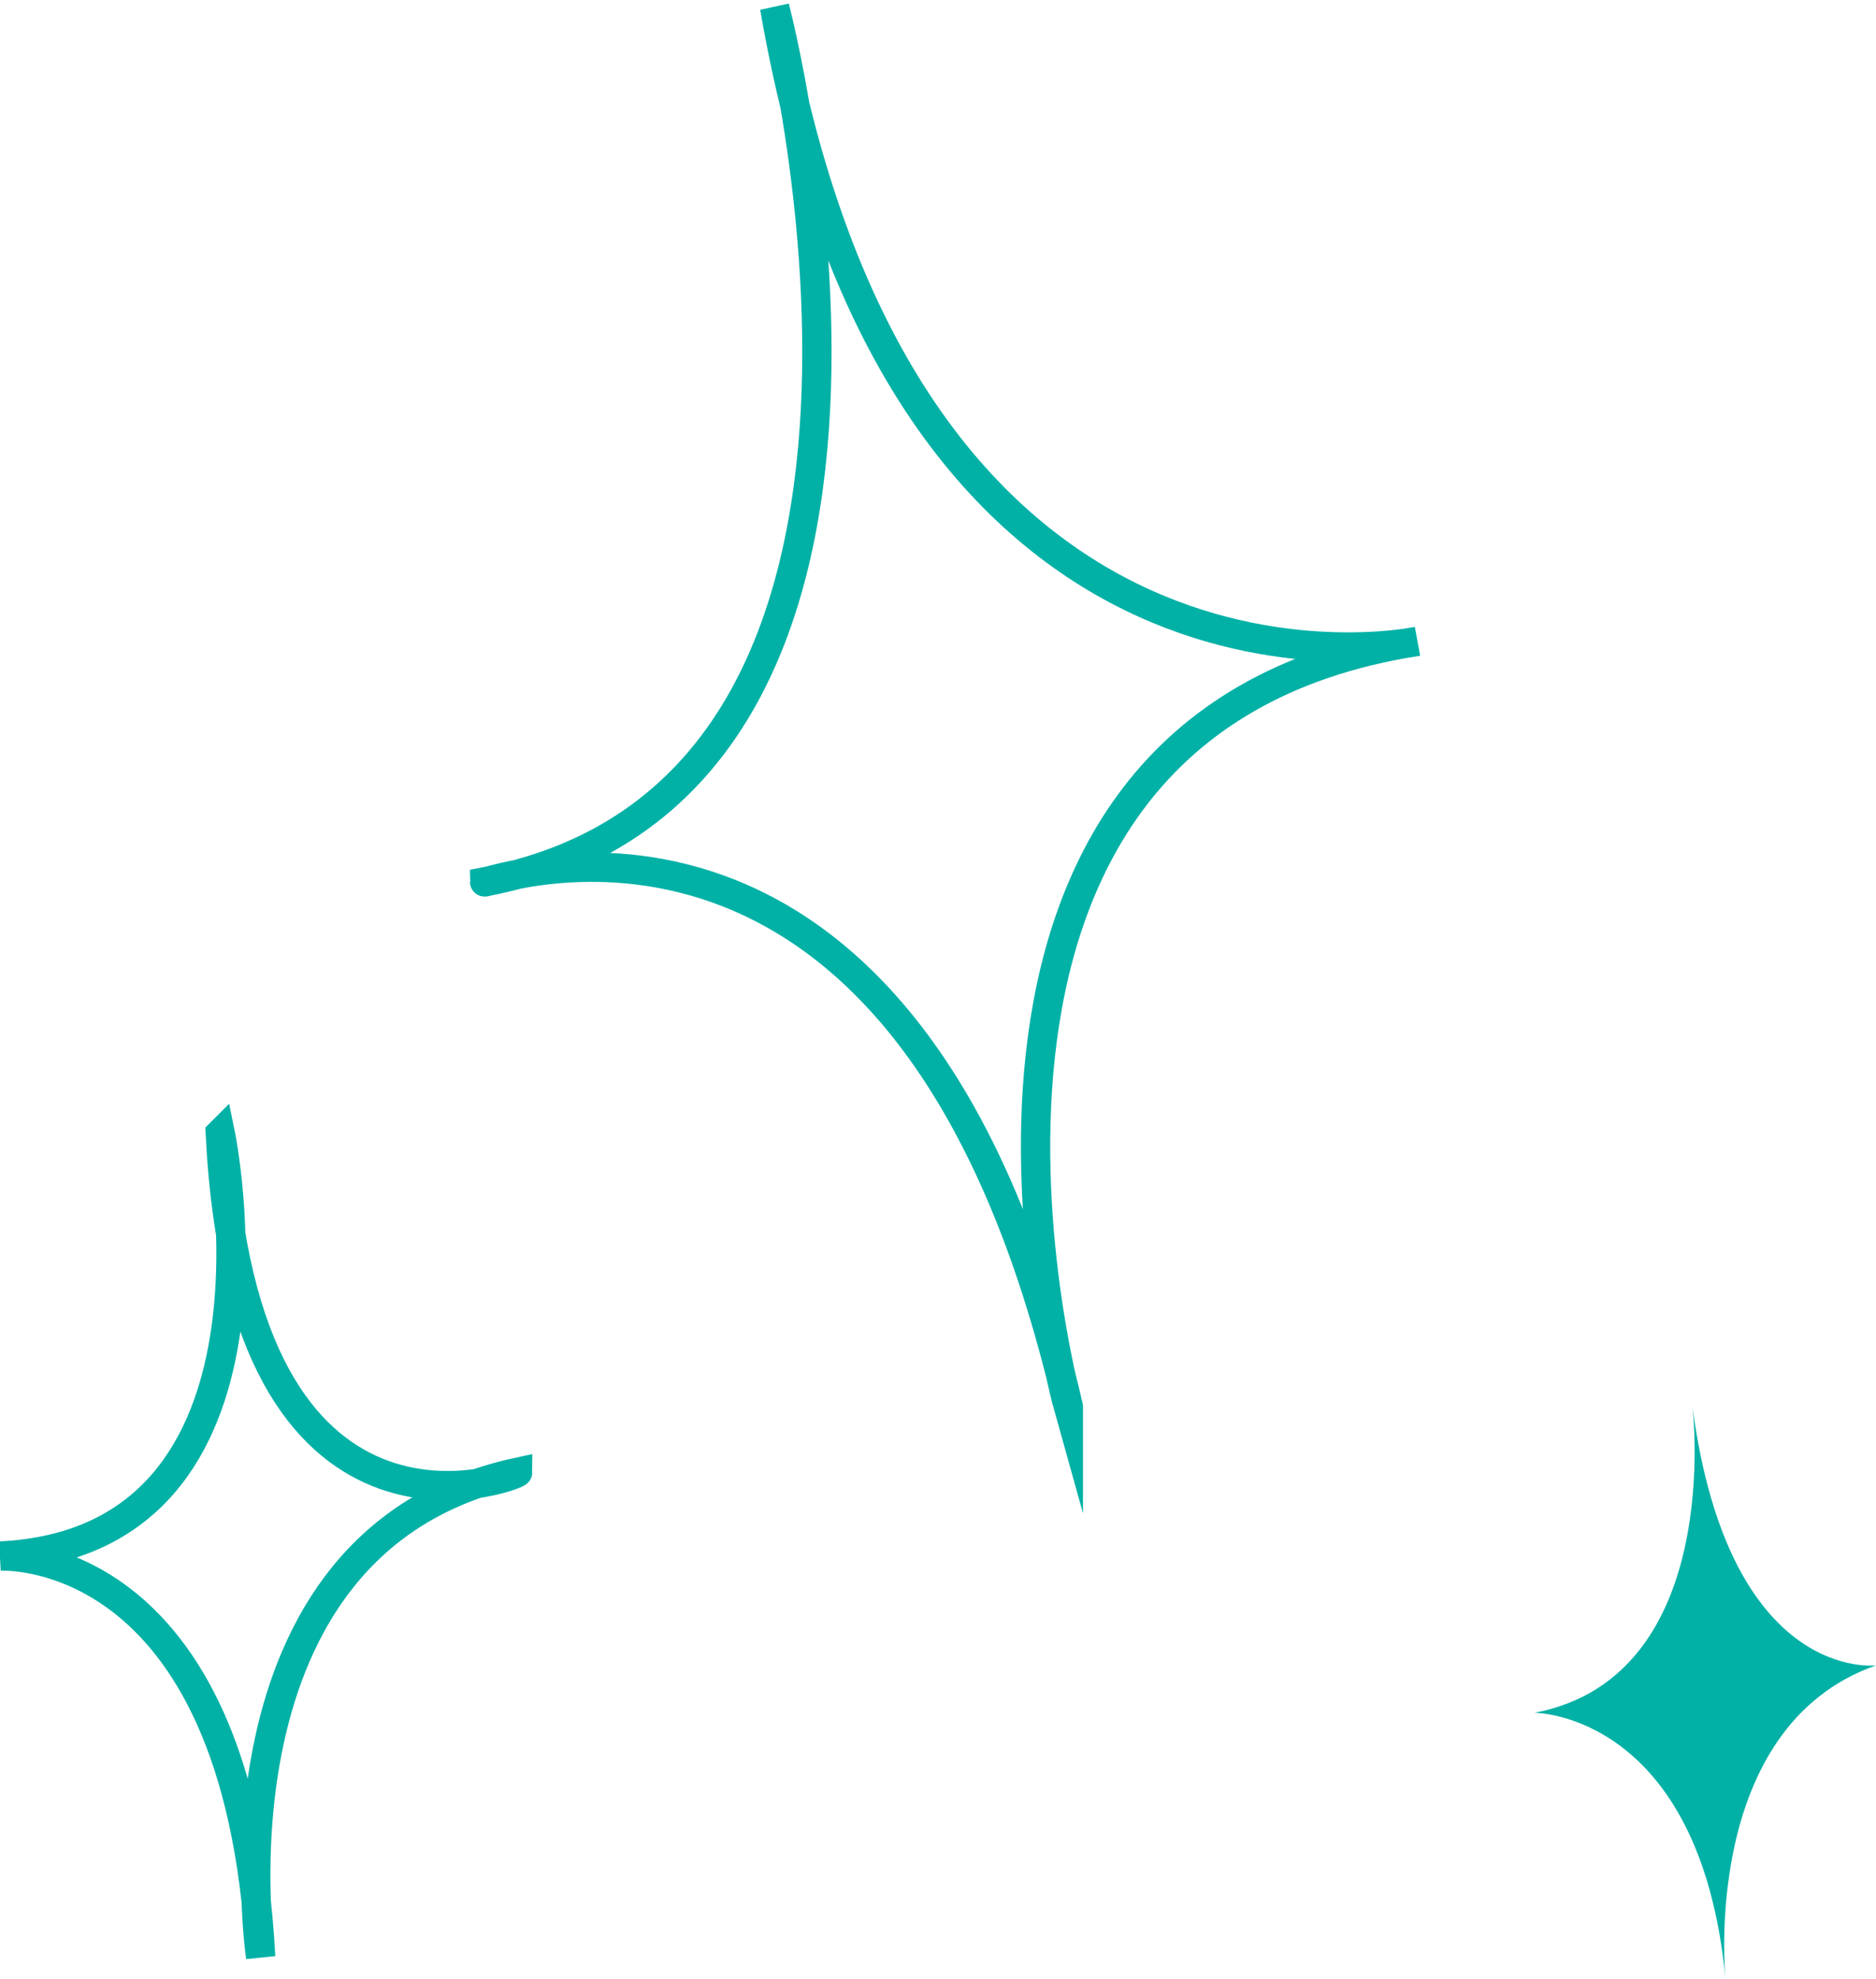 <svg xmlns="http://www.w3.org/2000/svg" width="128" height="135" fill="none" viewBox="0 0 128 135"><g clip-path="url(#clip0_6296_2667)"><path stroke="#01b1a6" stroke-miterlimit="10" stroke-width="2" d="M72.893 95.967s-13.026-46.492 23.796-52.21c0 0-35.068 7.458-43.836-43.26 0 0 14.028 53.205-19.788 59.669 0 .248 29.056-10.94 39.828 35.8Z"/><path stroke="#01b1a6" stroke-miterlimit="10" stroke-width="2" d="M15.03 77.32S20.79 105.167 0 106.16c0 0 16.282-.994 17.785 27.348 0 0-4.259-28.342 17.534-33.066 0 .249-18.787 7.459-20.29-23.121Z"/><path fill="#01b1a6" d="M115.476 95.967s2.254 18.398-10.771 20.884c0 0 11.272 0 13.025 18.149 0 0-1.753-17.155 10.27-21.381 0 0-10.02 1.243-12.524-17.652"/></g><defs><clipPath id="clip0_6296_2667"><path fill="#fff" d="M128 135H0V0h128Z"/></clipPath></defs></svg>